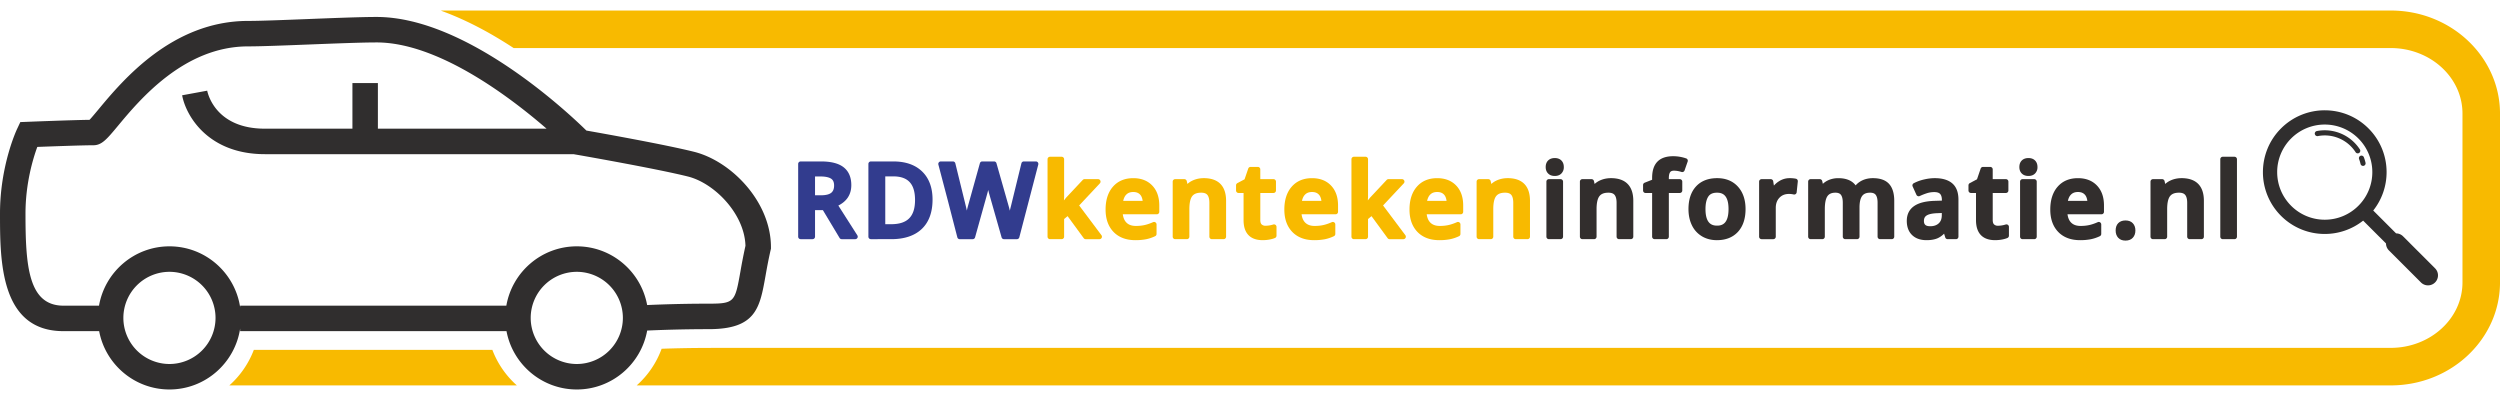 <svg xmlns="http://www.w3.org/2000/svg" width="225" height="36" viewBox="0 0 225 36"><g><g><path fill="#f8ba00" d="M46.517 34.686a8.162 8.162 0 0 1-2.204-3.195H22.844a8.16 8.16 0 0 1-2.203 3.195zM44.383 3.185a39.86 39.86 0 0 1 1.845 1.14h168.938c3.532 0 6.457 2.61 6.457 5.9v15.183c0 3.29-2.925 5.9-6.457 5.9H64.1c-.1.004-.204.005-.309.005-1.65 0-3.125.036-4.245.075a8.158 8.158 0 0 1-2.242 3.298h157.863c5.46 0 9.834-4.191 9.834-9.278V10.226c0-5.086-4.375-9.278-9.834-9.278H40.021c-.12 0-.238.002-.356.006 1.622.584 3.214 1.36 4.719 2.23z"/></g><g><path fill="#302e2e" d="M63.79 27.33c-2.377 0-4.377.072-5.547.124-.547-3-3.175-5.284-6.332-5.284-3.175 0-5.814 2.312-6.34 5.34H21.614v.147c-.464-3.1-3.136-5.487-6.363-5.487-3.175 0-5.814 2.312-6.34 5.34h-3.2c-3.165 0-3.417-3.591-3.417-8.286 0-2.722.68-4.96 1.063-6.001 1.328-.05 4.069-.15 5.05-.15.754 0 1.213-.55 2.218-1.758 1.928-2.317 5.94-7.14 11.7-7.14 1.142 0 3.252-.082 5.486-.17 2.332-.091 4.744-.186 6.082-.186 5.526 0 11.982 4.89 15.298 7.762H34.01V7.478h-2.292v4.103h-7.881c-4.372 0-5.12-3.08-5.19-3.42l-2.255.415c.337 1.833 2.326 5.299 7.445 5.299h27.818l.009.009.362.062c.07.013 7.024 1.226 9.885 1.94 2.412.604 5.105 3.384 5.18 6.24a48.53 48.53 0 0 0-.452 2.304c-.488 2.738-.518 2.9-2.848 2.9zm-16.027 1.28a4.152 4.152 0 0 1 4.148-4.146 4.151 4.151 0 0 1 4.148 4.147 4.153 4.153 0 0 1-4.148 4.149 4.153 4.153 0 0 1-4.148-4.15zm-36.66 0a4.151 4.151 0 0 1 4.147-4.146 4.151 4.151 0 0 1 4.148 4.147 4.153 4.153 0 0 1-4.148 4.149 4.152 4.152 0 0 1-4.147-4.15zm41.673-16.86C51.082 10.088 41.96 1.526 33.892 1.526c-1.383 0-3.818.095-6.172.188-2.21.087-4.3.169-5.395.169-6.837 0-11.313 5.38-13.464 7.966-.288.345-.605.727-.802.935-1.627.022-5.363.169-5.534.176l-.696.027-.296.63C1.47 11.75 0 14.924 0 19.224c0 4.213 0 10.579 5.71 10.579h3.214c.56 2.984 3.182 5.25 6.326 5.25 3.227 0 5.899-2.388 6.363-5.487v.237h23.972c.56 2.984 3.182 5.25 6.326 5.25 3.163 0 5.794-2.293 6.334-5.303 1.133-.051 3.159-.126 5.546-.126 4.25 0 4.59-1.905 5.105-4.791.12-.68.258-1.447.46-2.325l.03-.128v-.131c0-4.101-3.577-7.751-6.92-8.587-2.594-.648-8.206-1.65-9.69-1.912z"/></g><g><path fill="#302e2e" d="M215.003 22.538a.9.9 0 0 1-.263-.626l-2.057-2.056a5.553 5.553 0 0 1-3.455 1.2 5.55 5.55 0 0 1-3.935-1.629 5.55 5.55 0 0 1-1.63-3.935c0-1.424.543-2.848 1.63-3.935a5.548 5.548 0 0 1 3.935-1.63c1.424 0 2.848.543 3.935 1.63a5.547 5.547 0 0 1 1.63 3.935 5.549 5.549 0 0 1-1.202 3.455l2.057 2.057c.226.002.453.09.626.263l2.905 2.905a.899.899 0 0 1-1.27 1.271zm-2.552-8.518a.23.23 0 0 1 .297.135c.03.076.057.158.083.244v.001h.001c.024.08.046.164.066.25a.23.23 0 0 1-.45.102 3.278 3.278 0 0 0-.059-.22h.001a3.4 3.4 0 0 0-.073-.215.23.23 0 0 1 .134-.297zm-4.117-1.956a.23.23 0 0 1 .183-.27 3.766 3.766 0 0 1 3.872 1.653.232.232 0 0 1-.068.32.23.23 0 0 1-.318-.07 3.294 3.294 0 0 0-1.478-1.244 3.294 3.294 0 0 0-1.92-.205.231.231 0 0 1-.27-.184zm-2.134.4a4.275 4.275 0 0 0-1.254 3.028c0 1.096.42 2.192 1.255 3.027a4.262 4.262 0 0 0 3.027 1.255 4.263 4.263 0 0 0 3.027-1.255 4.26 4.26 0 0 0 1.254-3.027 4.27 4.27 0 0 0-1.254-3.028 4.268 4.268 0 0 0-3.027-1.254 4.269 4.269 0 0 0-3.028 1.254z"/></g><g><path fill="#323c8e" d="M77.161 21.18a.222.222 0 0 1 .007.229.222.222 0 0 1-.196.116h-1.218a.222.222 0 0 1-.192-.11l-1.503-2.505h-.706v2.392c0 .123-.1.223-.224.223h-1.07a.223.223 0 0 1-.224-.223v-6.548c0-.124.1-.224.224-.224h1.85c.892 0 1.569.175 2.014.522.461.36.695.9.695 1.61 0 .828-.393 1.446-1.168 1.838zm-2.347-3.831c.171-.142.255-.355.255-.652 0-.293-.086-.493-.263-.611-.204-.135-.53-.204-.969-.204h-.484v1.694h.52c.443 0 .759-.077.941-.227z"/></g><g><path fill="#323c8e" d="M80.405 14.53c1.097 0 1.968.304 2.587.905.622.602.937 1.453.937 2.53 0 1.139-.326 2.028-.969 2.64-.64.61-1.565.92-2.748.92H78.38a.223.223 0 0 1-.224-.223v-6.548c0-.124.1-.224.224-.224zm-.193 5.647c1.461 0 2.141-.691 2.141-2.176 0-1.452-.628-2.128-1.975-2.128h-.704v4.304z"/></g><g><path fill="#323c8e" d="M93.406 14.616a.223.223 0 0 0-.177-.087h-1.084a.225.225 0 0 0-.218.17l-.93 3.805c-.04.158-.079.311-.113.457a7.223 7.223 0 0 0-.109-.427l-1.093-3.842a.223.223 0 0 0-.215-.163h-1.062c-.1 0-.188.067-.215.164l-1.066 3.825c-.034.122-.07.265-.108.432a21.553 21.553 0 0 0-.1-.435L85.98 14.7a.223.223 0 0 0-.217-.17H84.67a.225.225 0 0 0-.217.281l.86 3.268.847 3.28a.223.223 0 0 0 .216.167h1.165c.1 0 .19-.067.215-.164l1.083-3.883a6.72 6.72 0 0 0 .1-.383c.035.144.065.264.093.362l1.111 3.905a.224.224 0 0 0 .215.163h1.164a.225.225 0 0 0 .217-.168l1.706-6.548a.223.223 0 0 0-.039-.193z"/></g><g><path fill="#f8ba00" d="M97.124 18.491l1.865-1.99a.223.223 0 0 0 .042-.242.226.226 0 0 0-.206-.136h-1.213a.227.227 0 0 0-.164.071l-1.496 1.594-.011.014-.187.233.017-.304v-3.399a.224.224 0 0 0-.224-.224h-1.044c-.123 0-.224.1-.224.224v6.97c0 .123.1.223.224.223h1.044c.123 0 .224-.1.224-.224V19.71l.313-.257 1.45 1.981a.223.223 0 0 0 .18.092h1.237a.224.224 0 0 0 .179-.358z"/></g><g><path fill="#f8ba00" d="M101.994 16.035c.714 0 1.29.223 1.71.665.42.438.632 1.04.632 1.794v.568c0 .124-.1.224-.224.224h-3.06c.042.31.146.556.31.73.204.214.489.318.873.318.275 0 .534-.026.77-.078.236-.051.495-.14.77-.261a.224.224 0 0 1 .315.205v.855c0 .086-.05.165-.128.202-.272.13-.553.223-.833.278a5.05 5.05 0 0 1-.943.08c-.83 0-1.492-.25-1.968-.742-.474-.491-.715-1.168-.715-2.012 0-.862.222-1.553.66-2.055.446-.512 1.062-.771 1.83-.771zm.844 2.042c-.03-.24-.104-.426-.222-.555-.148-.163-.352-.242-.622-.242-.273 0-.483.08-.642.248-.125.13-.213.315-.263.549z"/></g><g><path fill="#f8ba00" d="M108.342 16.034c-.366 0-.705.072-1.01.214a1.765 1.765 0 0 0-.464.31l-.06-.26a.224.224 0 0 0-.217-.175h-.824a.224.224 0 0 0-.224.224v4.954c0 .124.1.224.224.224h1.052c.124 0 .224-.1.224-.224v-2.468c0-.564.088-.962.26-1.183.164-.207.426-.308.802-.308.266 0 .448.065.559.2.119.146.18.386.18.713v3.046c0 .124.1.224.224.224h1.057c.123 0 .223-.1.223-.224v-3.229c0-1.333-.693-2.038-2.006-2.038z"/></g><g><path fill="#f8ba00" d="M114.795 20.238a.224.224 0 0 0-.2-.033c-.233.074-.47.111-.703.111a.474.474 0 0 1-.345-.12c-.08-.076-.12-.21-.12-.4v-2.428h1.186c.124 0 .224-.1.224-.223v-.798c0-.123-.1-.224-.224-.224h-1.187v-.877c0-.124-.1-.224-.224-.224h-.649a.224.224 0 0 0-.212.151l-.33.964-.647.344a.225.225 0 0 0-.119.198v.466c0 .123.1.223.224.223h.452v2.446c0 1.178.595 1.8 1.72 1.8.21 0 .416-.018.613-.055.202-.038.365-.084.498-.142a.224.224 0 0 0 .134-.206v-.792a.224.224 0 0 0-.09-.18z"/></g><g><path fill="#f8ba00" d="M118.082 16.035c.714 0 1.29.223 1.711.665.42.438.631 1.04.631 1.794v.568c0 .124-.1.224-.224.224h-3.059c.041.31.145.556.31.73.203.214.488.318.872.318.275 0 .534-.026.77-.078.236-.051.495-.14.77-.261a.224.224 0 0 1 .315.205v.855c0 .086-.05.165-.128.202-.272.13-.553.223-.833.278a5.05 5.05 0 0 1-.943.08c-.83 0-1.492-.25-1.968-.742-.474-.491-.715-1.168-.715-2.012 0-.862.222-1.553.66-2.055.446-.512 1.061-.771 1.831-.771zm.844 2.042c-.03-.24-.104-.426-.222-.555-.148-.163-.352-.242-.622-.242-.273 0-.483.08-.642.248-.125.13-.213.315-.263.549z"/></g><g><path fill="#f8ba00" d="M124.476 18.491l1.865-1.99a.223.223 0 0 0 .042-.242.226.226 0 0 0-.206-.136h-1.213a.227.227 0 0 0-.164.071l-1.496 1.594-.011.014-.187.233.017-.304v-3.399a.224.224 0 0 0-.224-.224h-1.044c-.123 0-.224.1-.224.224v6.97c0 .123.1.223.224.223h1.044c.123 0 .224-.1.224-.224V19.71l.313-.257 1.45 1.981a.222.222 0 0 0 .18.092h1.237a.224.224 0 0 0 .179-.358z"/></g><g><path fill="#f8ba00" d="M129.345 16.035c.715 0 1.29.223 1.712.665.419.438.63 1.04.63 1.794v.568c0 .124-.1.224-.223.224h-3.06c.042.31.145.556.31.73.204.214.489.318.873.318.275 0 .534-.026.77-.078.236-.052.495-.14.77-.261a.224.224 0 0 1 .213.017.225.225 0 0 1 .1.188v.855a.223.223 0 0 1-.126.202c-.272.13-.553.223-.833.278a5.05 5.05 0 0 1-.943.08c-.83 0-1.492-.25-1.968-.742-.474-.491-.715-1.168-.715-2.012 0-.862.222-1.553.66-2.055.445-.512 1.06-.771 1.83-.771zm.845 2.042c-.03-.24-.105-.426-.222-.555-.148-.163-.352-.242-.623-.242-.273 0-.482.08-.641.248-.125.13-.213.315-.263.549z"/></g><g><path fill="#f8ba00" d="M135.694 16.034c-.366 0-.705.072-1.01.214a1.765 1.765 0 0 0-.464.31l-.06-.26a.224.224 0 0 0-.217-.175h-.824a.224.224 0 0 0-.224.224v4.954c0 .124.1.224.224.224h1.052c.124 0 .224-.1.224-.224v-2.468c0-.564.087-.962.26-1.183.163-.207.425-.308.801-.308.266 0 .45.065.56.2.118.146.178.386.178.713v3.046c0 .124.101.224.224.224h1.057c.124 0 .224-.1.224-.224v-3.229c0-1.333-.693-2.038-2.006-2.038z"/></g><g><path fill="#322e2d" d="M139.932 14.225c-.25 0-.452.073-.598.217-.147.144-.222.345-.222.594 0 .24.075.435.22.58.147.148.348.22.6.22.246 0 .444-.072.591-.22a.79.79 0 0 0 .22-.58c0-.25-.075-.45-.222-.594-.145-.144-.344-.217-.589-.217z"/></g><g><path fill="#322e2d" d="M140.452 16.123H139.4a.224.224 0 0 0-.224.224v4.954c0 .124.1.224.224.224h1.052c.124 0 .224-.1.224-.223v-4.954c0-.123-.1-.224-.224-.224z"/></g><g><path fill="#322e2d" d="M144.99 16.034c-.366 0-.705.072-1.009.214a1.781 1.781 0 0 0-.465.31l-.059-.26a.224.224 0 0 0-.218-.175h-.824a.224.224 0 0 0-.224.224v4.954c0 .124.1.224.224.224h1.052c.124 0 .224-.1.224-.224v-2.468c0-.564.088-.962.262-1.183.162-.207.424-.308.8-.308.266 0 .45.065.56.2.118.146.18.386.18.713v3.046c0 .124.1.224.223.224h1.057c.123 0 .224-.1.224-.224v-3.229c0-1.333-.694-2.038-2.007-2.038z"/></g><g><path fill="#322e2d" d="M151.751 14.255a3.593 3.593 0 0 0-1.165-.196c-.625 0-1.102.165-1.419.49-.316.325-.476.815-.476 1.458v.17l-.673.267a.223.223 0 0 0-.142.208v.493c0 .124.1.224.224.224h.591V21.3c0 .124.101.224.224.224h1.057c.124 0 .224-.1.224-.224v-3.932h.985c.124 0 .224-.1.224-.224v-.797c0-.124-.1-.224-.224-.224h-.985v-.098c0-.243.042-.427.12-.533.024-.032.096-.131.341-.131.212 0 .44.039.675.115a.223.223 0 0 0 .28-.14l.278-.797a.223.223 0 0 0-.139-.285z"/></g><g><path fill="#322e2d" d="M154.547 16.034c.78 0 1.408.258 1.868.766.454.501.685 1.18.685 2.015 0 .864-.229 1.552-.68 2.046-.459.5-1.097.754-1.9.754-.5 0-.952-.116-1.34-.345a2.305 2.305 0 0 1-.908-.995c-.205-.42-.309-.91-.309-1.46 0-.857.227-1.54.676-2.032.455-.497 1.096-.749 1.908-.749zm-.009 4.273c.442 0 1.03-.155 1.03-1.492 0-1.32-.593-1.473-1.039-1.473-.366 0-.62.111-.775.34-.172.254-.26.635-.26 1.133 0 1.337.596 1.492 1.044 1.492z"/></g><g><path fill="#322e2d" d="M161.628 16.084a2.691 2.691 0 0 0-.572-.05c-.347 0-.675.1-.976.297a2.114 2.114 0 0 0-.429.373l-.062-.391a.224.224 0 0 0-.22-.189h-.825c-.124 0-.224.1-.224.224v4.953c0 .124.1.224.224.224h1.052c.124 0 .224-.1.224-.224v-2.589c0-.382.108-.682.33-.916.22-.23.501-.342.861-.342.143 0 .282.016.414.047a.226.226 0 0 0 .182-.034.23.23 0 0 0 .093-.16l.103-.981a.223.223 0 0 0-.175-.242z"/></g><g><path fill="#322e2d" d="M168.56 16.034c-.377 0-.72.078-1.016.231-.211.11-.39.25-.537.42-.318-.432-.842-.65-1.563-.65-.347 0-.67.072-.961.214-.162.08-.305.18-.426.296l-.057-.247a.224.224 0 0 0-.218-.175h-.824a.224.224 0 0 0-.224.224v4.954c0 .124.1.224.224.224h1.052c.124 0 .224-.1.224-.224v-2.468c0-.564.082-.964.243-1.188.146-.204.379-.303.71-.303.235 0 .396.063.496.192.11.146.168.385.168.712v3.055c0 .124.1.224.224.224h1.057c.124 0 .224-.1.224-.224v-2.624c0-.477.08-.828.24-1.043.146-.197.38-.292.718-.292.234 0 .397.063.498.193.113.145.17.385.17.711v3.055c0 .124.1.224.224.224h1.052c.124 0 .224-.1.224-.224v-3.229c0-.666-.156-1.177-.463-1.517-.313-.346-.804-.52-1.458-.52z"/></g><g><path fill="#322e2d" d="M175.7 16.5c.373.318.56.81.56 1.464v3.337c0 .124-.1.224-.223.224h-.752a.225.225 0 0 1-.214-.159l-.103-.337a1.93 1.93 0 0 1-.56.402c-.268.122-.613.184-1.022.184-.544 0-.98-.154-1.295-.457-.318-.306-.48-.735-.48-1.277 0-.586.226-1.037.668-1.34.419-.287 1.025-.439 1.853-.465l.638-.02v-.047c0-.256-.054-.443-.161-.557-.103-.108-.28-.164-.524-.164-.23 0-.452.034-.662.101a5.3 5.3 0 0 0-.645.254.225.225 0 0 1-.3-.11l-.34-.753a.223.223 0 0 1 .1-.29 3.87 3.87 0 0 1 .937-.34c.334-.077.655-.116.954-.116.682 0 1.21.157 1.572.466zm-.94 2.67l-.402.017c-.453.016-.778.087-.968.212-.162.106-.237.262-.237.491 0 .157.04.271.125.35.088.08.236.121.439.121.327 0 .579-.086.769-.262.185-.17.275-.41.275-.733z"/></g><g><path fill="#322e2d" d="M180.713 20.238a.224.224 0 0 0-.2-.033c-.234.074-.47.111-.703.111a.474.474 0 0 1-.345-.12c-.08-.076-.12-.21-.12-.4v-2.428h1.186c.124 0 .224-.1.224-.223v-.798c0-.123-.1-.224-.224-.224h-1.187v-.877c0-.124-.1-.224-.224-.224h-.649a.224.224 0 0 0-.212.151l-.329.964-.648.344a.225.225 0 0 0-.119.198v.466c0 .123.1.223.224.223h.453v2.446c0 1.178.594 1.8 1.72 1.8.21 0 .415-.018.612-.055.201-.038.364-.084.498-.142a.224.224 0 0 0 .134-.206v-.792a.224.224 0 0 0-.09-.18z"/></g><g><path fill="#322e2d" d="M182.562 14.225c-.251 0-.452.073-.598.217-.147.144-.222.345-.222.594 0 .24.075.435.22.58.147.148.348.22.6.22.246 0 .444-.072.591-.22a.788.788 0 0 0 .22-.58c0-.25-.075-.45-.222-.594-.145-.144-.344-.217-.589-.217z"/></g><g><path fill="#322e2d" d="M183.082 16.123h-1.053a.224.224 0 0 0-.223.224v4.954c0 .124.1.224.223.224h1.053c.124 0 .224-.1.224-.223v-4.954c0-.123-.1-.224-.224-.224z"/></g><g><path fill="#322e2d" d="M187.015 16.035c.715 0 1.291.223 1.712.665.42.438.631 1.04.631 1.794v.568c0 .124-.1.224-.224.224h-3.059c.041.31.145.556.31.73.203.214.488.318.872.318.275 0 .534-.026.77-.078.236-.051.495-.14.77-.261a.224.224 0 0 1 .315.205v.855c0 .086-.05.165-.128.202-.272.13-.553.223-.833.278a5.05 5.05 0 0 1-.943.08c-.83 0-1.492-.25-1.968-.742-.474-.491-.715-1.168-.715-2.012 0-.862.222-1.553.66-2.055.446-.512 1.061-.771 1.83-.771zm.845 2.042c-.03-.24-.104-.426-.222-.555-.148-.163-.352-.242-.623-.242-.272 0-.482.08-.64.248-.126.13-.214.315-.264.549z"/></g><g><path fill="#322e2d" d="M191.295 19.841c-.277 0-.496.082-.653.242-.155.16-.234.381-.234.658 0 .272.078.494.23.658.157.17.378.255.657.255s.5-.086.659-.257c.154-.166.232-.387.232-.656 0-.267-.078-.485-.231-.648-.157-.168-.38-.252-.66-.252z"/></g><g><path fill="#322e2d" d="M196.344 16.034c-.366 0-.705.072-1.008.214a1.77 1.77 0 0 0-.466.31l-.059-.26a.224.224 0 0 0-.218-.175h-.824a.224.224 0 0 0-.224.224v4.954c0 .124.1.224.224.224h1.052c.124 0 .224-.1.224-.224v-2.468c0-.564.088-.962.262-1.183.162-.207.424-.308.8-.308.266 0 .45.065.56.2.118.146.18.386.18.713v3.046c0 .124.1.224.223.224h1.057c.123 0 .223-.1.223-.224v-3.229c0-1.333-.693-2.038-2.006-2.038z"/></g><g><path fill="#322e2d" d="M201.102 14.108h-1.052c-.124 0-.224.1-.224.224v6.97c0 .122.1.223.224.223h1.052a.224.224 0 0 0 .224-.224v-6.969c0-.124-.1-.224-.224-.224z"/></g></g></svg>